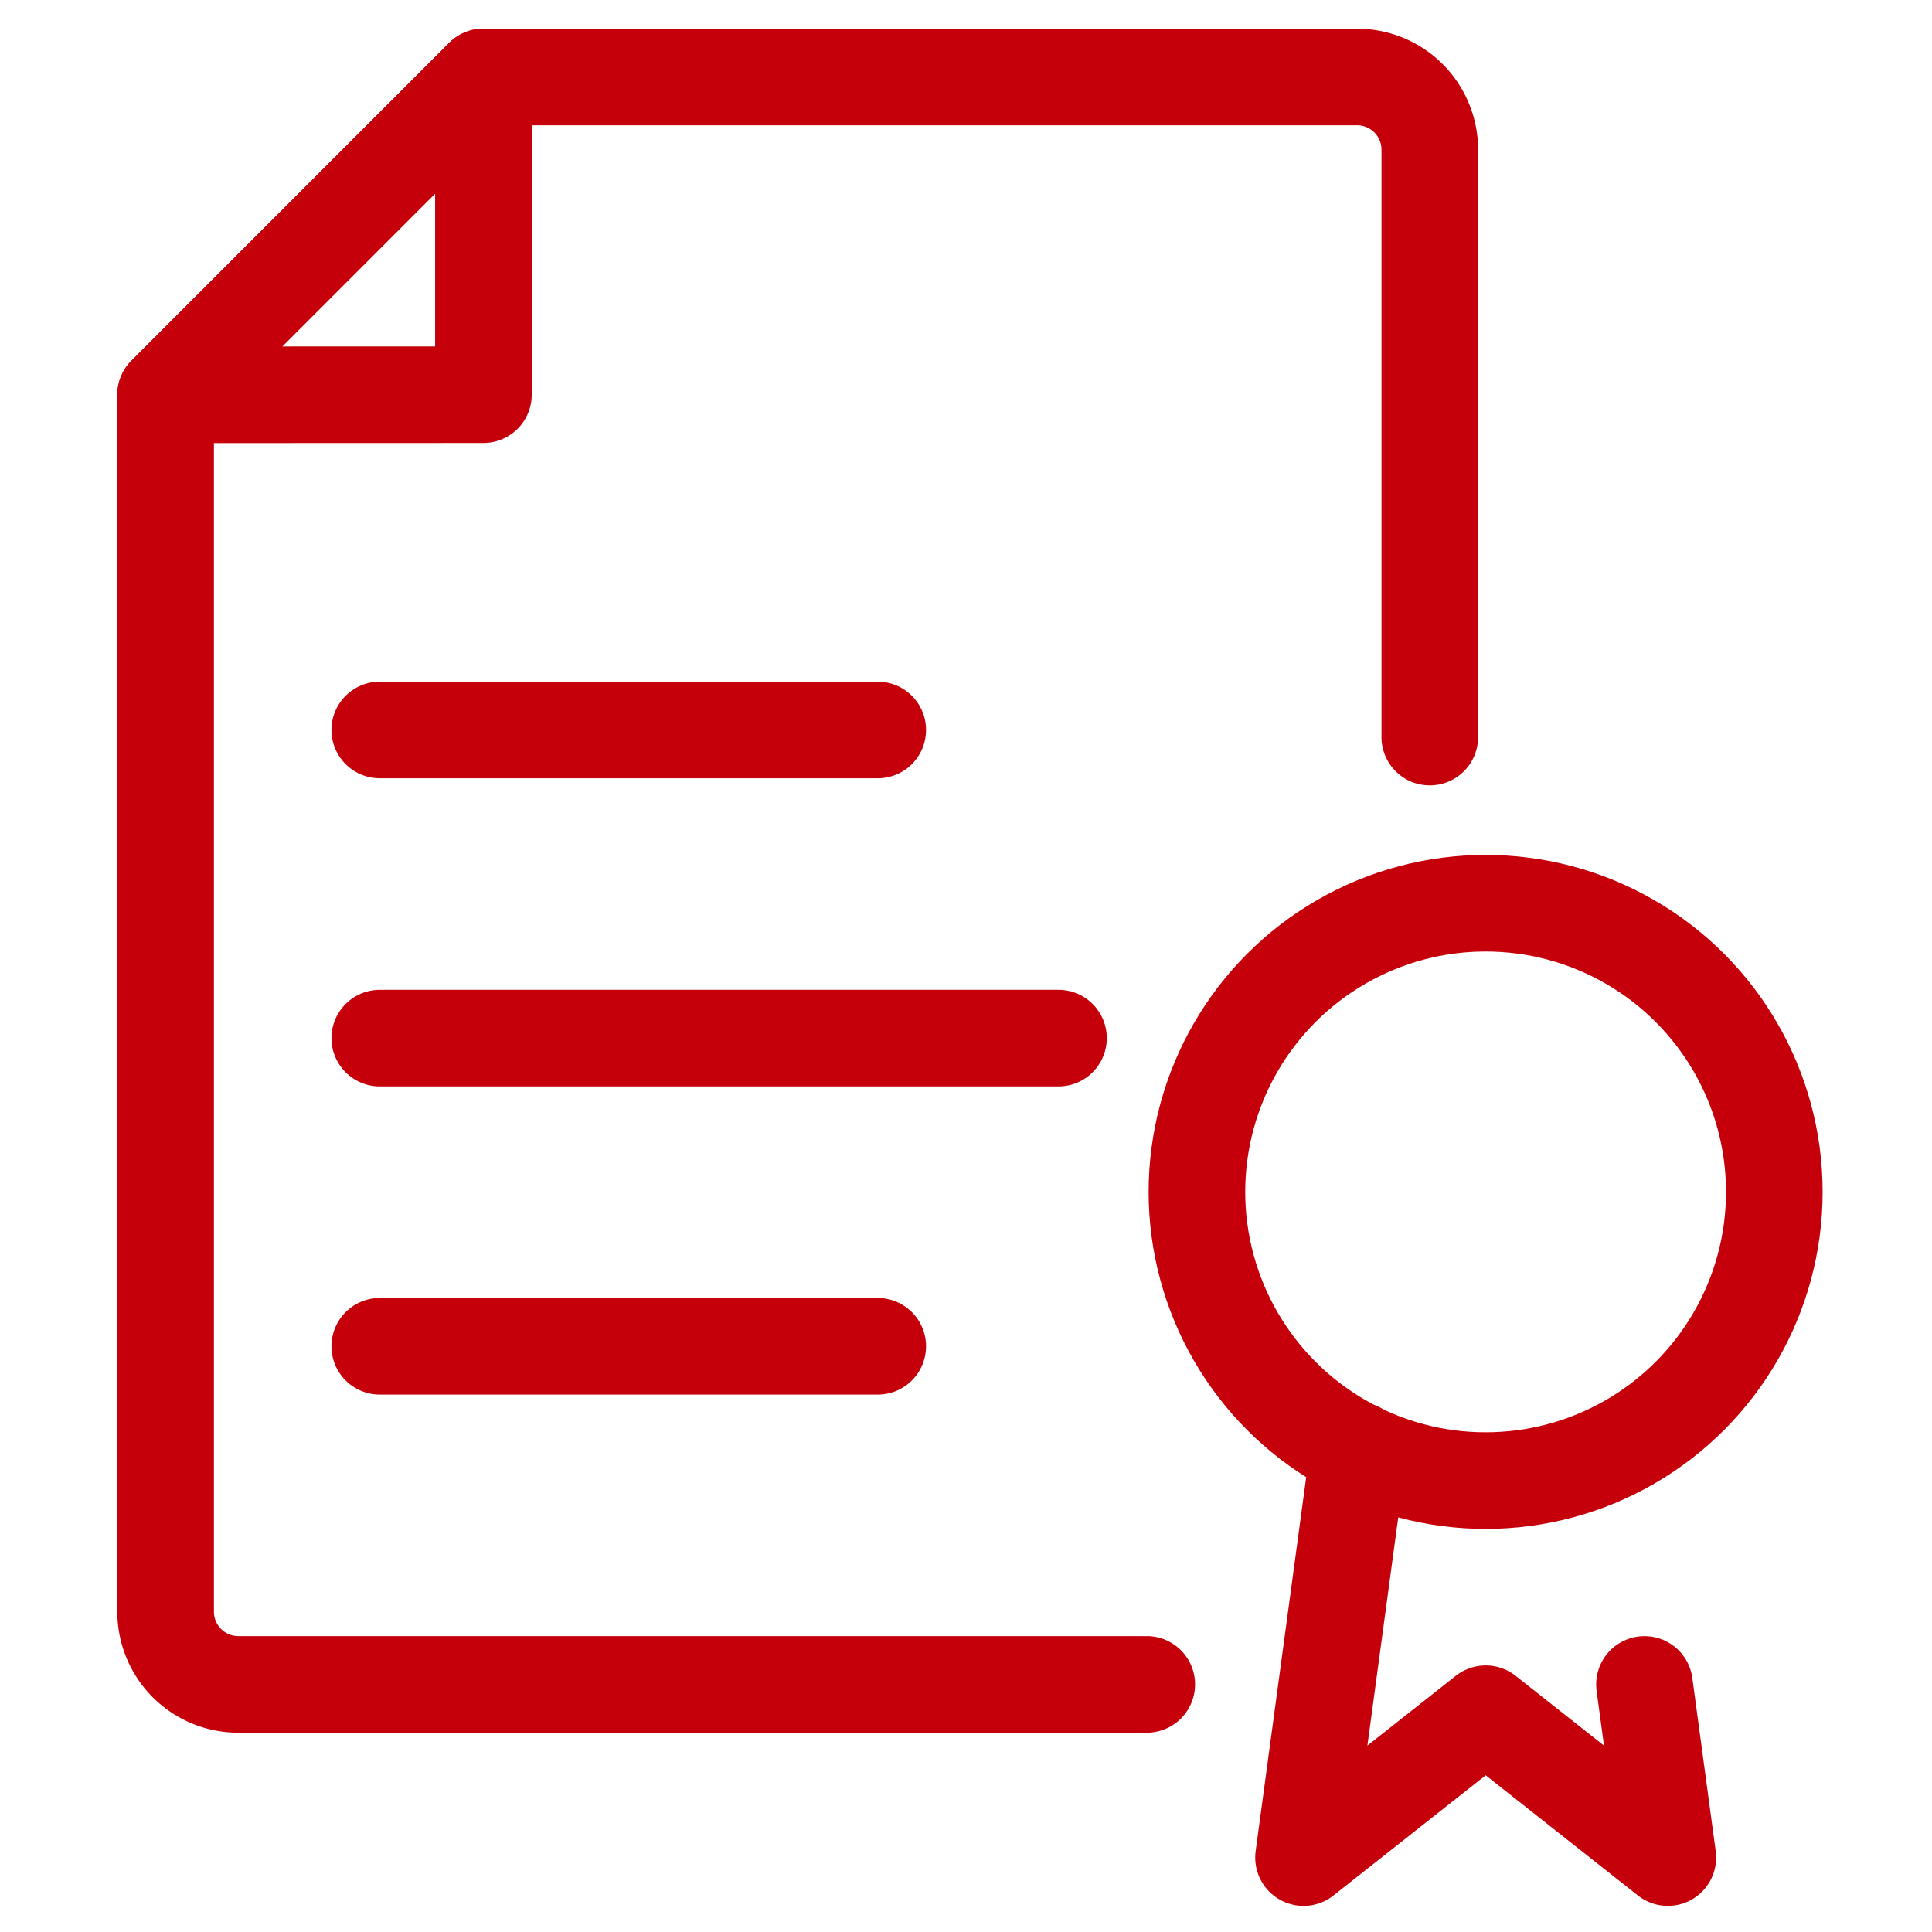 <svg viewBox="0 0 70 70" height="70" width="70" xmlns="http://www.w3.org/2000/svg">
  <g transform="translate(-1437 -9216)" data-name="组 1792" id="组_1792">
    <rect fill="rgba(255,255,255,0)" transform="translate(1437 9216)" height="70" width="70" data-name="矩形 1807" id="矩形_1807"></rect>
    <g transform="translate(814.624 8536.285)" data-name="组 1791" id="组_1791">
      <g transform="translate(628.377 682.504)" data-name="组 1790" id="组_1790">
        <path stroke-width="3.5" stroke-linejoin="round" stroke-linecap="round" stroke="#c6000b" fill="none" transform="translate(-628.377 -682.504)" d="M628.377,694.019,639.891,682.5v11.515Z" data-name="路径 603" id="路径_603"></path>
        <path stroke-width="3.5" stroke-linejoin="round" stroke-linecap="round" stroke="#c6000b" fill="none" transform="translate(-628.377 -682.504)" d="M674.18,706.42V685.137a2.633,2.633,0,0,0-2.633-2.633H639.891l-11.514,11.515v44.092a2.633,2.633,0,0,0,2.632,2.633h32.916" data-name="路径 604" id="路径_604"></path>
        <line stroke-width="3.5" stroke-linejoin="round" stroke-linecap="round" stroke="#c6000b" fill="none" transform="translate(7.758 23.659)" x2="18.043" data-name="直线 122" id="直线_122"></line>
        <line stroke-width="3.5" stroke-linejoin="round" stroke-linecap="round" stroke="#c6000b" fill="none" transform="translate(7.758 34.824)" x2="24.592" data-name="直线 123" id="直线_123"></line>
        <line stroke-width="3.5" stroke-linejoin="round" stroke-linecap="round" stroke="#c6000b" fill="none" transform="translate(7.758 45.99)" x2="18.043" data-name="直线 124" id="直线_124"></line>
      </g>
      <circle stroke-width="3.5" stroke-linejoin="round" stroke-linecap="round" stroke="#c6000b" fill="none" transform="translate(665.743 712.44)" r="10.46" cy="10.46" cx="10.46" data-name="椭圆 40" id="椭圆_40"></circle>
      <path stroke-width="3.5" stroke-linejoin="round" stroke-linecap="round" stroke="#c6000b" fill="none" transform="translate(1.805 2.179)" d="M669.792,730.1,667.8,744.84l6.6-5.212,6.6,5.212-.847-6.274" data-name="路径 605" id="路径_605"></path>
    </g>
  </g>
</svg>
